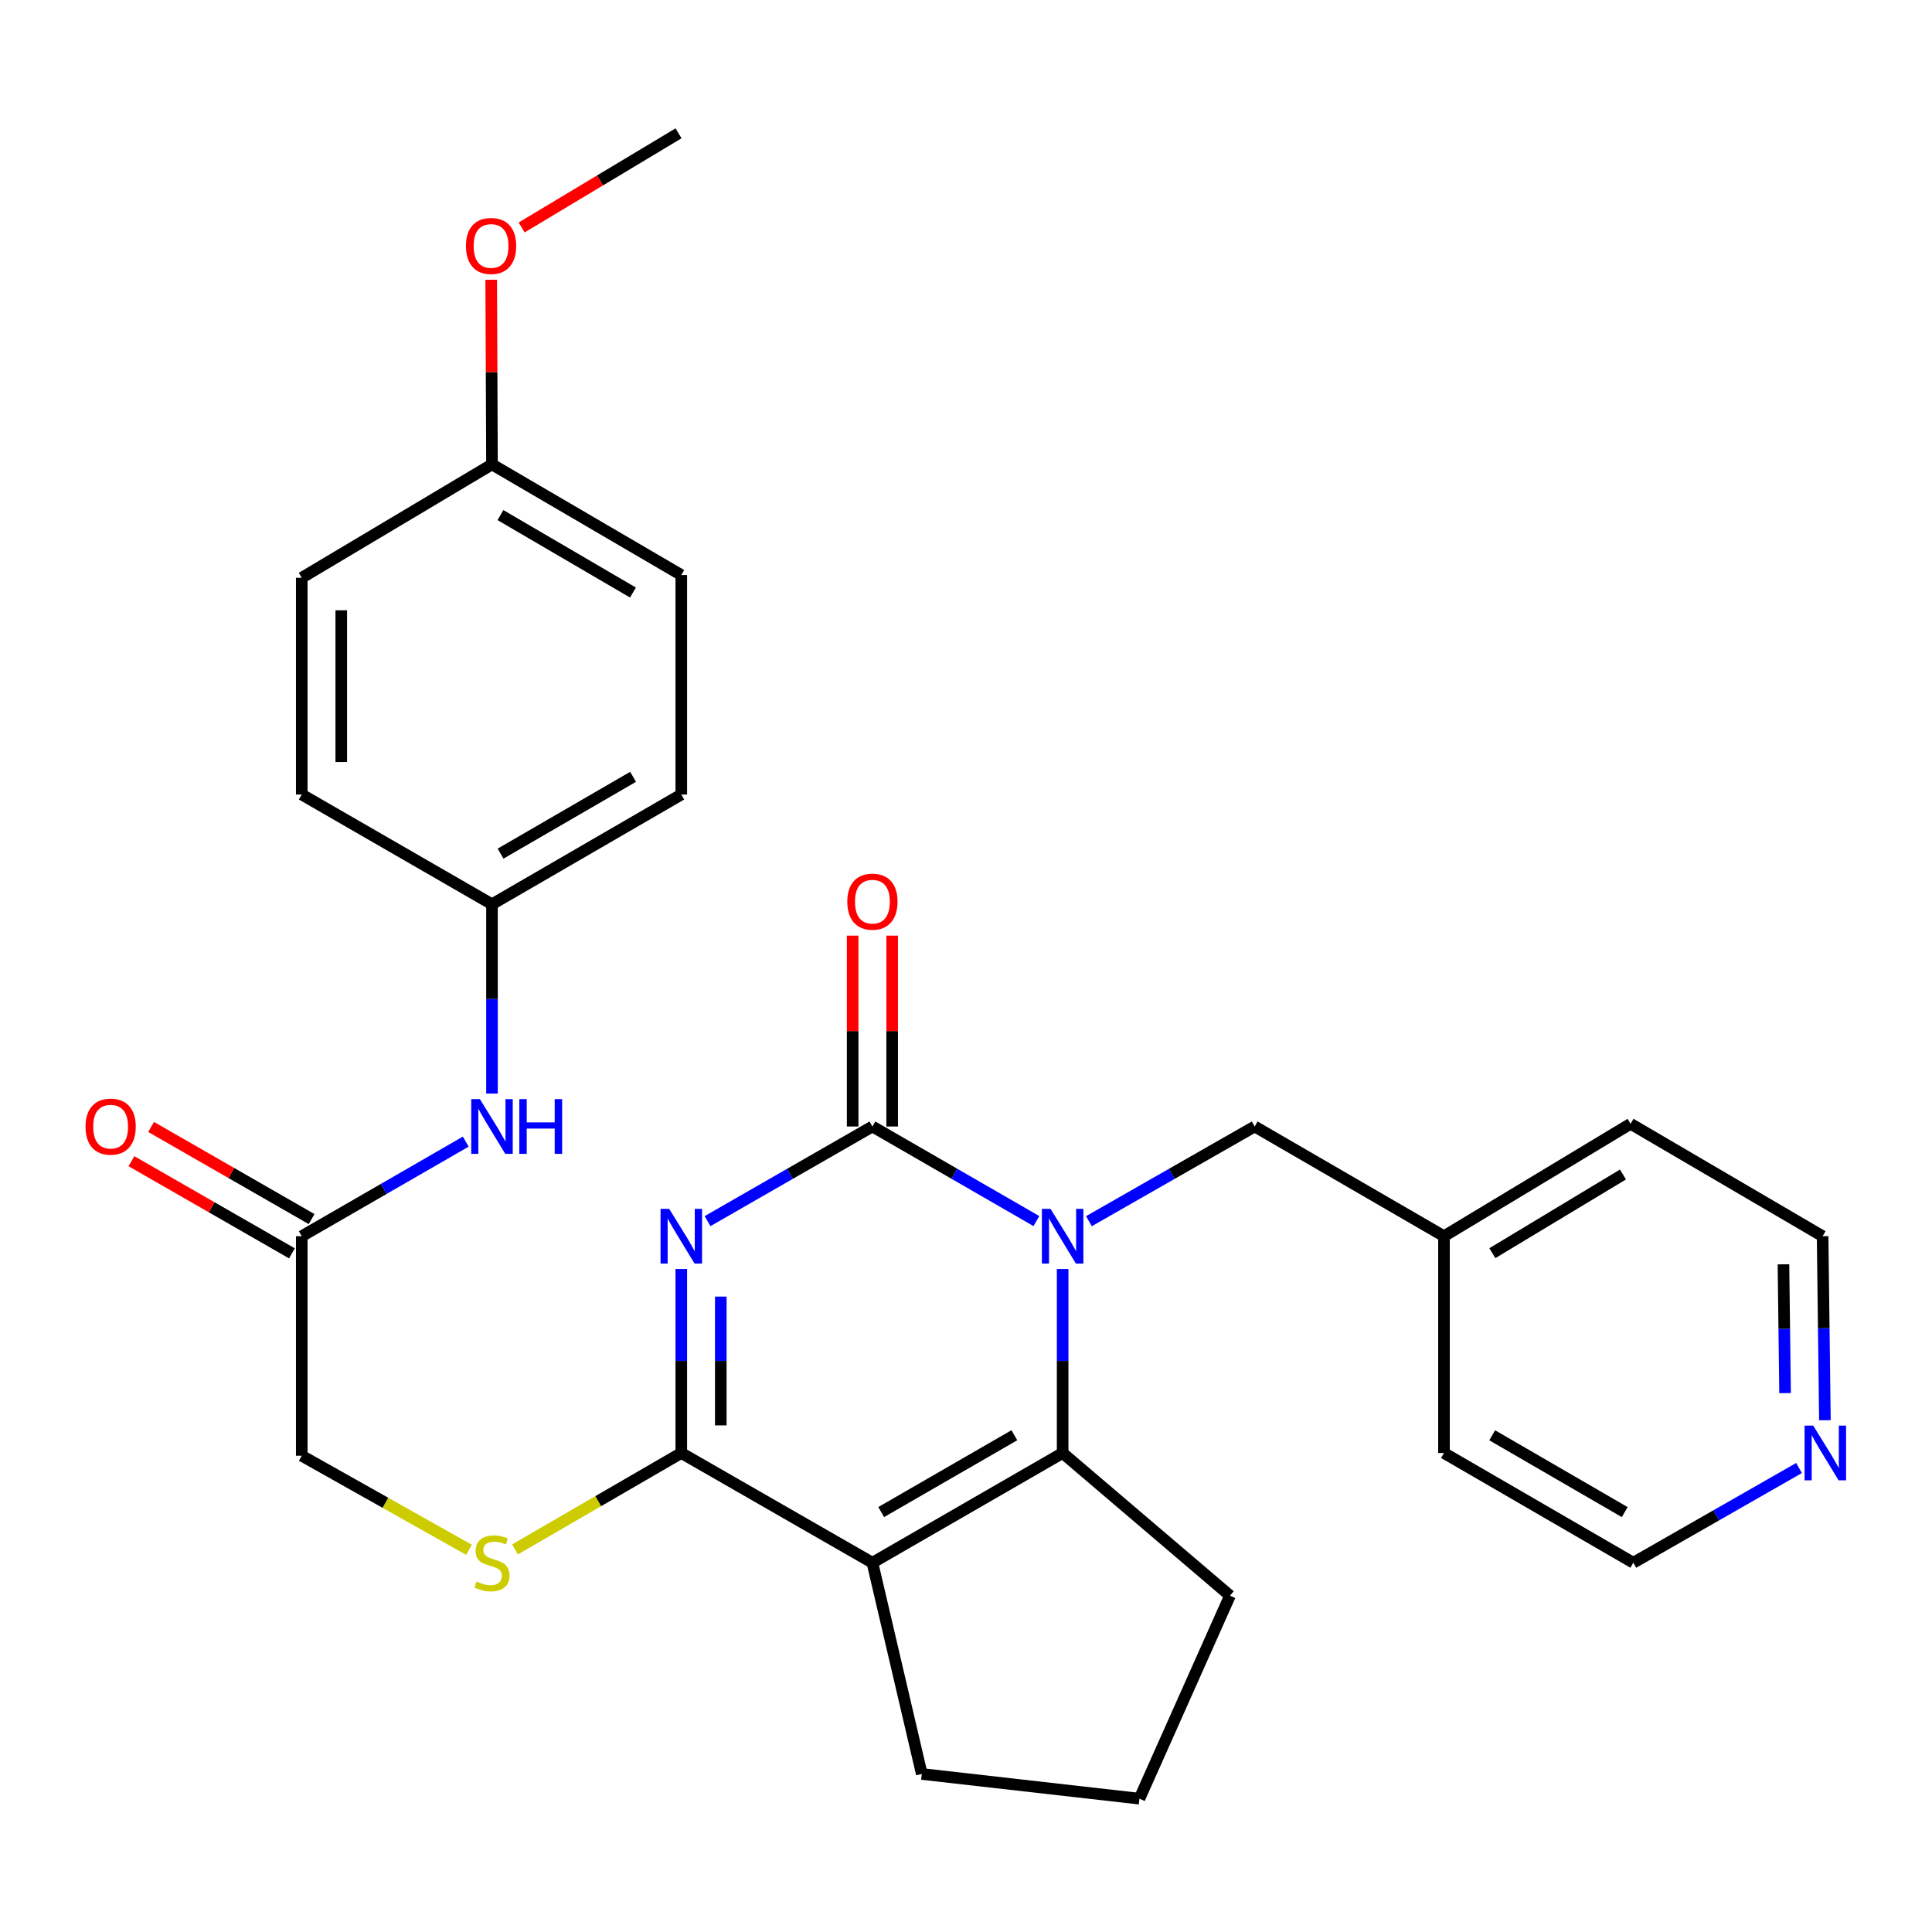 <?xml version='1.0' encoding='iso-8859-1'?>
<svg version='1.1' baseProfile='full'
              xmlns='http://www.w3.org/2000/svg'
                      xmlns:rdkit='http://www.rdkit.org/xml'
                      xmlns:xlink='http://www.w3.org/1999/xlink'
                  xml:space='preserve'
width='1000px' height='1000px' viewBox='0 0 1000 1000'>
<!-- END OF HEADER -->
<rect style='opacity:1.0;fill:#FFFFFF;stroke:none' width='1000' height='1000' x='0' y='0'> </rect>
<path class='bond-0' d='M 366.225,632.06 L 408.892,607.564' style='fill:none;fill-rule:evenodd;stroke:#0000FF;stroke-width:6px;stroke-linecap:butt;stroke-linejoin:miter;stroke-opacity:1' />
<path class='bond-0' d='M 408.892,607.564 L 451.558,583.068' style='fill:none;fill-rule:evenodd;stroke:#000000;stroke-width:6px;stroke-linecap:butt;stroke-linejoin:miter;stroke-opacity:1' />
<path class='bond-3' d='M 352.633,656.828 L 352.633,704.447' style='fill:none;fill-rule:evenodd;stroke:#0000FF;stroke-width:6px;stroke-linecap:butt;stroke-linejoin:miter;stroke-opacity:1' />
<path class='bond-3' d='M 352.633,704.447 L 352.633,752.067' style='fill:none;fill-rule:evenodd;stroke:#000000;stroke-width:6px;stroke-linecap:butt;stroke-linejoin:miter;stroke-opacity:1' />
<path class='bond-3' d='M 373.079,671.114 L 373.079,704.447' style='fill:none;fill-rule:evenodd;stroke:#0000FF;stroke-width:6px;stroke-linecap:butt;stroke-linejoin:miter;stroke-opacity:1' />
<path class='bond-3' d='M 373.079,704.447 L 373.079,737.781' style='fill:none;fill-rule:evenodd;stroke:#000000;stroke-width:6px;stroke-linecap:butt;stroke-linejoin:miter;stroke-opacity:1' />
<path class='bond-1' d='M 451.558,583.068 L 493.997,607.548' style='fill:none;fill-rule:evenodd;stroke:#000000;stroke-width:6px;stroke-linecap:butt;stroke-linejoin:miter;stroke-opacity:1' />
<path class='bond-1' d='M 493.997,607.548 L 536.436,632.029' style='fill:none;fill-rule:evenodd;stroke:#0000FF;stroke-width:6px;stroke-linecap:butt;stroke-linejoin:miter;stroke-opacity:1' />
<path class='bond-8' d='M 461.782,583.068 L 461.782,533.678' style='fill:none;fill-rule:evenodd;stroke:#000000;stroke-width:6px;stroke-linecap:butt;stroke-linejoin:miter;stroke-opacity:1' />
<path class='bond-8' d='M 461.782,533.678 L 461.782,484.287' style='fill:none;fill-rule:evenodd;stroke:#FF0000;stroke-width:6px;stroke-linecap:butt;stroke-linejoin:miter;stroke-opacity:1' />
<path class='bond-8' d='M 441.335,583.068 L 441.335,533.678' style='fill:none;fill-rule:evenodd;stroke:#000000;stroke-width:6px;stroke-linecap:butt;stroke-linejoin:miter;stroke-opacity:1' />
<path class='bond-8' d='M 441.335,533.678 L 441.335,484.287' style='fill:none;fill-rule:evenodd;stroke:#FF0000;stroke-width:6px;stroke-linecap:butt;stroke-linejoin:miter;stroke-opacity:1' />
<path class='bond-6' d='M 563.62,632.091 L 606.52,607.58' style='fill:none;fill-rule:evenodd;stroke:#0000FF;stroke-width:6px;stroke-linecap:butt;stroke-linejoin:miter;stroke-opacity:1' />
<path class='bond-6' d='M 606.52,607.58 L 649.42,583.068' style='fill:none;fill-rule:evenodd;stroke:#000000;stroke-width:6px;stroke-linecap:butt;stroke-linejoin:miter;stroke-opacity:1' />
<path class='bond-29' d='M 550.018,656.828 L 550.018,704.447' style='fill:none;fill-rule:evenodd;stroke:#0000FF;stroke-width:6px;stroke-linecap:butt;stroke-linejoin:miter;stroke-opacity:1' />
<path class='bond-29' d='M 550.018,704.447 L 550.018,752.067' style='fill:none;fill-rule:evenodd;stroke:#000000;stroke-width:6px;stroke-linecap:butt;stroke-linejoin:miter;stroke-opacity:1' />
<path class='bond-2' d='M 451.558,808.873 L 352.633,752.067' style='fill:none;fill-rule:evenodd;stroke:#000000;stroke-width:6px;stroke-linecap:butt;stroke-linejoin:miter;stroke-opacity:1' />
<path class='bond-4' d='M 451.558,808.873 L 550.018,752.067' style='fill:none;fill-rule:evenodd;stroke:#000000;stroke-width:6px;stroke-linecap:butt;stroke-linejoin:miter;stroke-opacity:1' />
<path class='bond-4' d='M 456.11,782.642 L 525.031,742.878' style='fill:none;fill-rule:evenodd;stroke:#000000;stroke-width:6px;stroke-linecap:butt;stroke-linejoin:miter;stroke-opacity:1' />
<path class='bond-13' d='M 451.558,808.873 L 477.116,918.203' style='fill:none;fill-rule:evenodd;stroke:#000000;stroke-width:6px;stroke-linecap:butt;stroke-linejoin:miter;stroke-opacity:1' />
<path class='bond-5' d='M 352.633,752.067 L 309.598,777.017' style='fill:none;fill-rule:evenodd;stroke:#000000;stroke-width:6px;stroke-linecap:butt;stroke-linejoin:miter;stroke-opacity:1' />
<path class='bond-5' d='M 309.598,777.017 L 266.562,801.967' style='fill:none;fill-rule:evenodd;stroke:#CCCC00;stroke-width:6px;stroke-linecap:butt;stroke-linejoin:miter;stroke-opacity:1' />
<path class='bond-15' d='M 550.018,752.067 L 636.641,825.911' style='fill:none;fill-rule:evenodd;stroke:#000000;stroke-width:6px;stroke-linecap:butt;stroke-linejoin:miter;stroke-opacity:1' />
<path class='bond-12' d='M 242.747,802.176 L 199.469,777.831' style='fill:none;fill-rule:evenodd;stroke:#CCCC00;stroke-width:6px;stroke-linecap:butt;stroke-linejoin:miter;stroke-opacity:1' />
<path class='bond-12' d='M 199.469,777.831 L 156.191,753.487' style='fill:none;fill-rule:evenodd;stroke:#000000;stroke-width:6px;stroke-linecap:butt;stroke-linejoin:miter;stroke-opacity:1' />
<path class='bond-17' d='M 649.42,583.068 L 747.403,639.863' style='fill:none;fill-rule:evenodd;stroke:#000000;stroke-width:6px;stroke-linecap:butt;stroke-linejoin:miter;stroke-opacity:1' />
<path class='bond-7' d='M 156.191,639.863 L 156.191,753.487' style='fill:none;fill-rule:evenodd;stroke:#000000;stroke-width:6px;stroke-linecap:butt;stroke-linejoin:miter;stroke-opacity:1' />
<path class='bond-9' d='M 156.191,639.863 L 198.63,615.383' style='fill:none;fill-rule:evenodd;stroke:#000000;stroke-width:6px;stroke-linecap:butt;stroke-linejoin:miter;stroke-opacity:1' />
<path class='bond-9' d='M 198.63,615.383 L 241.069,590.902' style='fill:none;fill-rule:evenodd;stroke:#0000FF;stroke-width:6px;stroke-linecap:butt;stroke-linejoin:miter;stroke-opacity:1' />
<path class='bond-11' d='M 161.281,630.997 L 119.745,607.15' style='fill:none;fill-rule:evenodd;stroke:#000000;stroke-width:6px;stroke-linecap:butt;stroke-linejoin:miter;stroke-opacity:1' />
<path class='bond-11' d='M 119.745,607.15 L 78.208,583.303' style='fill:none;fill-rule:evenodd;stroke:#FF0000;stroke-width:6px;stroke-linecap:butt;stroke-linejoin:miter;stroke-opacity:1' />
<path class='bond-11' d='M 151.101,648.729 L 109.565,624.882' style='fill:none;fill-rule:evenodd;stroke:#000000;stroke-width:6px;stroke-linecap:butt;stroke-linejoin:miter;stroke-opacity:1' />
<path class='bond-11' d='M 109.565,624.882 L 68.028,601.035' style='fill:none;fill-rule:evenodd;stroke:#FF0000;stroke-width:6px;stroke-linecap:butt;stroke-linejoin:miter;stroke-opacity:1' />
<path class='bond-14' d='M 254.651,566.033 L 254.651,517.04' style='fill:none;fill-rule:evenodd;stroke:#0000FF;stroke-width:6px;stroke-linecap:butt;stroke-linejoin:miter;stroke-opacity:1' />
<path class='bond-14' d='M 254.651,517.04 L 254.651,468.047' style='fill:none;fill-rule:evenodd;stroke:#000000;stroke-width:6px;stroke-linecap:butt;stroke-linejoin:miter;stroke-opacity:1' />
<path class='bond-10' d='M 944.574,735.101 L 943.976,687.482' style='fill:none;fill-rule:evenodd;stroke:#0000FF;stroke-width:6px;stroke-linecap:butt;stroke-linejoin:miter;stroke-opacity:1' />
<path class='bond-10' d='M 943.976,687.482 L 943.379,639.863' style='fill:none;fill-rule:evenodd;stroke:#000000;stroke-width:6px;stroke-linecap:butt;stroke-linejoin:miter;stroke-opacity:1' />
<path class='bond-10' d='M 923.95,721.072 L 923.532,687.739' style='fill:none;fill-rule:evenodd;stroke:#0000FF;stroke-width:6px;stroke-linecap:butt;stroke-linejoin:miter;stroke-opacity:1' />
<path class='bond-10' d='M 923.532,687.739 L 923.113,654.405' style='fill:none;fill-rule:evenodd;stroke:#000000;stroke-width:6px;stroke-linecap:butt;stroke-linejoin:miter;stroke-opacity:1' />
<path class='bond-31' d='M 931.185,759.841 L 888.291,784.357' style='fill:none;fill-rule:evenodd;stroke:#0000FF;stroke-width:6px;stroke-linecap:butt;stroke-linejoin:miter;stroke-opacity:1' />
<path class='bond-31' d='M 888.291,784.357 L 845.396,808.873' style='fill:none;fill-rule:evenodd;stroke:#000000;stroke-width:6px;stroke-linecap:butt;stroke-linejoin:miter;stroke-opacity:1' />
<path class='bond-23' d='M 477.116,918.203 L 589.774,930.993' style='fill:none;fill-rule:evenodd;stroke:#000000;stroke-width:6px;stroke-linecap:butt;stroke-linejoin:miter;stroke-opacity:1' />
<path class='bond-18' d='M 254.651,468.047 L 156.191,411.252' style='fill:none;fill-rule:evenodd;stroke:#000000;stroke-width:6px;stroke-linecap:butt;stroke-linejoin:miter;stroke-opacity:1' />
<path class='bond-19' d='M 254.651,468.047 L 352.633,411.252' style='fill:none;fill-rule:evenodd;stroke:#000000;stroke-width:6px;stroke-linecap:butt;stroke-linejoin:miter;stroke-opacity:1' />
<path class='bond-19' d='M 259.095,441.839 L 327.682,402.082' style='fill:none;fill-rule:evenodd;stroke:#000000;stroke-width:6px;stroke-linecap:butt;stroke-linejoin:miter;stroke-opacity:1' />
<path class='bond-30' d='M 636.641,825.911 L 589.774,930.993' style='fill:none;fill-rule:evenodd;stroke:#000000;stroke-width:6px;stroke-linecap:butt;stroke-linejoin:miter;stroke-opacity:1' />
<path class='bond-16' d='M 254.651,240.368 L 352.633,297.64' style='fill:none;fill-rule:evenodd;stroke:#000000;stroke-width:6px;stroke-linecap:butt;stroke-linejoin:miter;stroke-opacity:1' />
<path class='bond-16' d='M 259.03,266.611 L 327.618,306.701' style='fill:none;fill-rule:evenodd;stroke:#000000;stroke-width:6px;stroke-linecap:butt;stroke-linejoin:miter;stroke-opacity:1' />
<path class='bond-22' d='M 254.651,240.368 L 254.449,192.589' style='fill:none;fill-rule:evenodd;stroke:#000000;stroke-width:6px;stroke-linecap:butt;stroke-linejoin:miter;stroke-opacity:1' />
<path class='bond-22' d='M 254.449,192.589 L 254.248,144.81' style='fill:none;fill-rule:evenodd;stroke:#FF0000;stroke-width:6px;stroke-linecap:butt;stroke-linejoin:miter;stroke-opacity:1' />
<path class='bond-32' d='M 254.651,240.368 L 156.191,299.06' style='fill:none;fill-rule:evenodd;stroke:#000000;stroke-width:6px;stroke-linecap:butt;stroke-linejoin:miter;stroke-opacity:1' />
<path class='bond-26' d='M 747.403,639.863 L 747.403,752.067' style='fill:none;fill-rule:evenodd;stroke:#000000;stroke-width:6px;stroke-linecap:butt;stroke-linejoin:miter;stroke-opacity:1' />
<path class='bond-27' d='M 747.403,639.863 L 843.976,581.671' style='fill:none;fill-rule:evenodd;stroke:#000000;stroke-width:6px;stroke-linecap:butt;stroke-linejoin:miter;stroke-opacity:1' />
<path class='bond-27' d='M 772.441,648.647 L 840.043,607.912' style='fill:none;fill-rule:evenodd;stroke:#000000;stroke-width:6px;stroke-linecap:butt;stroke-linejoin:miter;stroke-opacity:1' />
<path class='bond-21' d='M 156.191,411.252 L 156.191,299.06' style='fill:none;fill-rule:evenodd;stroke:#000000;stroke-width:6px;stroke-linecap:butt;stroke-linejoin:miter;stroke-opacity:1' />
<path class='bond-21' d='M 176.638,394.424 L 176.638,315.889' style='fill:none;fill-rule:evenodd;stroke:#000000;stroke-width:6px;stroke-linecap:butt;stroke-linejoin:miter;stroke-opacity:1' />
<path class='bond-20' d='M 352.633,411.252 L 352.633,297.64' style='fill:none;fill-rule:evenodd;stroke:#000000;stroke-width:6px;stroke-linecap:butt;stroke-linejoin:miter;stroke-opacity:1' />
<path class='bond-28' d='M 270.003,117.726 L 310.608,93.366' style='fill:none;fill-rule:evenodd;stroke:#FF0000;stroke-width:6px;stroke-linecap:butt;stroke-linejoin:miter;stroke-opacity:1' />
<path class='bond-28' d='M 310.608,93.366 L 351.213,69.007' style='fill:none;fill-rule:evenodd;stroke:#000000;stroke-width:6px;stroke-linecap:butt;stroke-linejoin:miter;stroke-opacity:1' />
<path class='bond-24' d='M 845.396,808.873 L 747.403,752.067' style='fill:none;fill-rule:evenodd;stroke:#000000;stroke-width:6px;stroke-linecap:butt;stroke-linejoin:miter;stroke-opacity:1' />
<path class='bond-24' d='M 840.951,782.663 L 772.356,742.899' style='fill:none;fill-rule:evenodd;stroke:#000000;stroke-width:6px;stroke-linecap:butt;stroke-linejoin:miter;stroke-opacity:1' />
<path class='bond-25' d='M 943.379,639.863 L 843.976,581.671' style='fill:none;fill-rule:evenodd;stroke:#000000;stroke-width:6px;stroke-linecap:butt;stroke-linejoin:miter;stroke-opacity:1' />
<path  class='atom-0' d='M 346.373 625.703
L 355.653 640.703
Q 356.573 642.183, 358.053 644.863
Q 359.533 647.543, 359.613 647.703
L 359.613 625.703
L 363.373 625.703
L 363.373 654.023
L 359.493 654.023
L 349.533 637.623
Q 348.373 635.703, 347.133 633.503
Q 345.933 631.303, 345.573 630.623
L 345.573 654.023
L 341.893 654.023
L 341.893 625.703
L 346.373 625.703
' fill='#0000FF'/>
<path  class='atom-2' d='M 543.758 625.703
L 553.038 640.703
Q 553.958 642.183, 555.438 644.863
Q 556.918 647.543, 556.998 647.703
L 556.998 625.703
L 560.758 625.703
L 560.758 654.023
L 556.878 654.023
L 546.918 637.623
Q 545.758 635.703, 544.518 633.503
Q 543.318 631.303, 542.958 630.623
L 542.958 654.023
L 539.278 654.023
L 539.278 625.703
L 543.758 625.703
' fill='#0000FF'/>
<path  class='atom-6' d='M 246.651 818.593
Q 246.971 818.713, 248.291 819.273
Q 249.611 819.833, 251.051 820.193
Q 252.531 820.513, 253.971 820.513
Q 256.651 820.513, 258.211 819.233
Q 259.771 817.913, 259.771 815.633
Q 259.771 814.073, 258.971 813.113
Q 258.211 812.153, 257.011 811.633
Q 255.811 811.113, 253.811 810.513
Q 251.291 809.753, 249.771 809.033
Q 248.291 808.313, 247.211 806.793
Q 246.171 805.273, 246.171 802.713
Q 246.171 799.153, 248.571 796.953
Q 251.011 794.753, 255.811 794.753
Q 259.091 794.753, 262.811 796.313
L 261.891 799.393
Q 258.491 797.993, 255.931 797.993
Q 253.171 797.993, 251.651 799.153
Q 250.131 800.273, 250.171 802.233
Q 250.171 803.753, 250.931 804.673
Q 251.731 805.593, 252.851 806.113
Q 254.011 806.633, 255.931 807.233
Q 258.491 808.033, 260.011 808.833
Q 261.531 809.633, 262.611 811.273
Q 263.731 812.873, 263.731 815.633
Q 263.731 819.553, 261.091 821.673
Q 258.491 823.753, 254.131 823.753
Q 251.611 823.753, 249.691 823.193
Q 247.811 822.673, 245.571 821.753
L 246.651 818.593
' fill='#CCCC00'/>
<path  class='atom-9' d='M 438.558 466.696
Q 438.558 459.896, 441.918 456.096
Q 445.278 452.296, 451.558 452.296
Q 457.838 452.296, 461.198 456.096
Q 464.558 459.896, 464.558 466.696
Q 464.558 473.576, 461.158 477.496
Q 457.758 481.376, 451.558 481.376
Q 445.318 481.376, 441.918 477.496
Q 438.558 473.616, 438.558 466.696
M 451.558 478.176
Q 455.878 478.176, 458.198 475.296
Q 460.558 472.376, 460.558 466.696
Q 460.558 461.136, 458.198 458.336
Q 455.878 455.496, 451.558 455.496
Q 447.238 455.496, 444.878 458.296
Q 442.558 461.096, 442.558 466.696
Q 442.558 472.416, 444.878 475.296
Q 447.238 478.176, 451.558 478.176
' fill='#FF0000'/>
<path  class='atom-10' d='M 248.391 568.908
L 257.671 583.908
Q 258.591 585.388, 260.071 588.068
Q 261.551 590.748, 261.631 590.908
L 261.631 568.908
L 265.391 568.908
L 265.391 597.228
L 261.511 597.228
L 251.551 580.828
Q 250.391 578.908, 249.151 576.708
Q 247.951 574.508, 247.591 573.828
L 247.591 597.228
L 243.911 597.228
L 243.911 568.908
L 248.391 568.908
' fill='#0000FF'/>
<path  class='atom-10' d='M 268.791 568.908
L 272.631 568.908
L 272.631 580.948
L 287.111 580.948
L 287.111 568.908
L 290.951 568.908
L 290.951 597.228
L 287.111 597.228
L 287.111 584.148
L 272.631 584.148
L 272.631 597.228
L 268.791 597.228
L 268.791 568.908
' fill='#0000FF'/>
<path  class='atom-11' d='M 938.527 737.907
L 947.807 752.907
Q 948.727 754.387, 950.207 757.067
Q 951.687 759.747, 951.767 759.907
L 951.767 737.907
L 955.527 737.907
L 955.527 766.227
L 951.647 766.227
L 941.687 749.827
Q 940.527 747.907, 939.287 745.707
Q 938.087 743.507, 937.727 742.827
L 937.727 766.227
L 934.047 766.227
L 934.047 737.907
L 938.527 737.907
' fill='#0000FF'/>
<path  class='atom-12' d='M 44.266 583.148
Q 44.266 576.348, 47.626 572.548
Q 50.986 568.748, 57.266 568.748
Q 63.546 568.748, 66.906 572.548
Q 70.266 576.348, 70.266 583.148
Q 70.266 590.028, 66.866 593.948
Q 63.466 597.828, 57.266 597.828
Q 51.026 597.828, 47.626 593.948
Q 44.266 590.068, 44.266 583.148
M 57.266 594.628
Q 61.586 594.628, 63.906 591.748
Q 66.266 588.828, 66.266 583.148
Q 66.266 577.588, 63.906 574.788
Q 61.586 571.948, 57.266 571.948
Q 52.946 571.948, 50.586 574.748
Q 48.266 577.548, 48.266 583.148
Q 48.266 588.868, 50.586 591.748
Q 52.946 594.628, 57.266 594.628
' fill='#FF0000'/>
<path  class='atom-23' d='M 241.174 127.302
Q 241.174 120.502, 244.534 116.702
Q 247.894 112.902, 254.174 112.902
Q 260.454 112.902, 263.814 116.702
Q 267.174 120.502, 267.174 127.302
Q 267.174 134.182, 263.774 138.102
Q 260.374 141.982, 254.174 141.982
Q 247.934 141.982, 244.534 138.102
Q 241.174 134.222, 241.174 127.302
M 254.174 138.782
Q 258.494 138.782, 260.814 135.902
Q 263.174 132.982, 263.174 127.302
Q 263.174 121.742, 260.814 118.942
Q 258.494 116.102, 254.174 116.102
Q 249.854 116.102, 247.494 118.902
Q 245.174 121.702, 245.174 127.302
Q 245.174 133.022, 247.494 135.902
Q 249.854 138.782, 254.174 138.782
' fill='#FF0000'/>
</svg>

